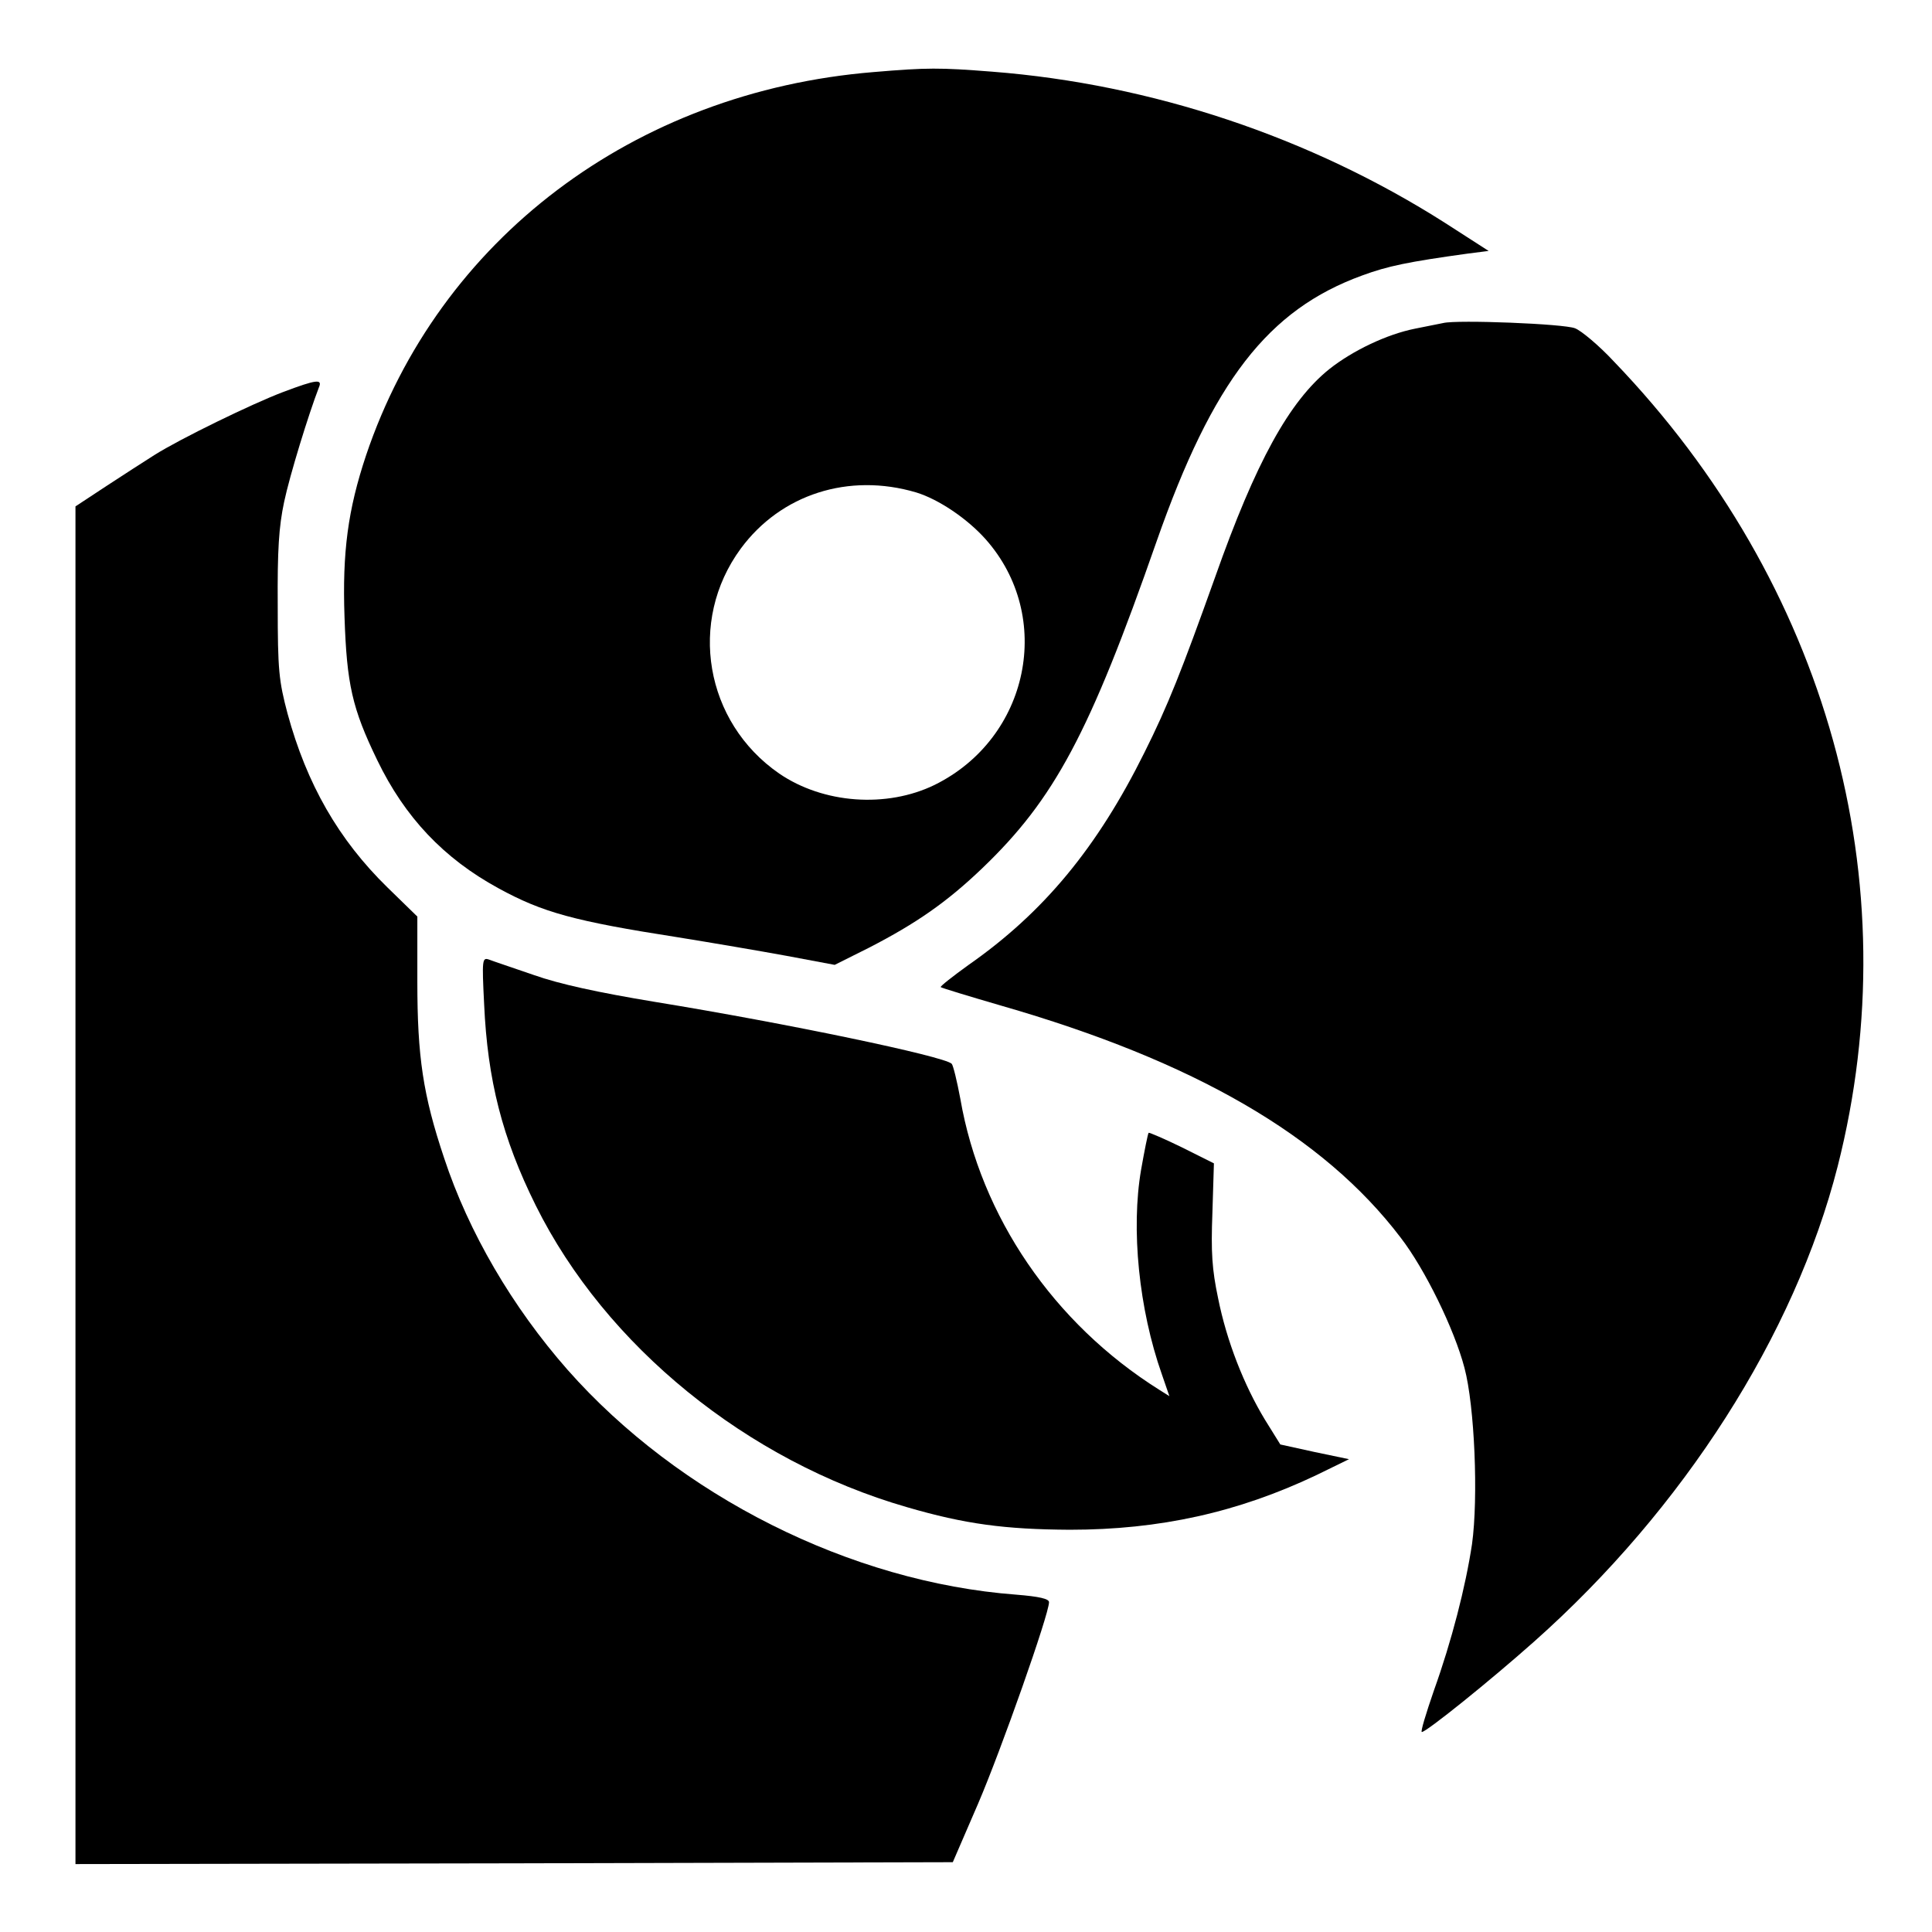 <?xml version="1.0" standalone="no"?>
<!DOCTYPE svg PUBLIC "-//W3C//DTD SVG 20010904//EN"
 "http://www.w3.org/TR/2001/REC-SVG-20010904/DTD/svg10.dtd">
<svg version="1.0" xmlns="http://www.w3.org/2000/svg"
 width="512pt" height="512pt" viewBox="0 0 512 512"
 preserveAspectRatio="xMidYMid meet">
<g transform="translate(0,512) scale(0.1,-0.1)"
fill="#000000" stroke="none">
<path d="M2315 4929 c-635 -52 -1152 -443 -1345 -1016 -48 -144 -63 -256 -57
-428 6 -178 20 -242 87 -380 73 -151 176 -260 321 -339 117 -64 200 -87 476
-130 87 -14 216 -36 287 -49 l128 -24 92 46 c124 64 205 120 299 210 191 183
284 356 462 866 149 425 295 614 545 705 68 25 121 36 280 58 l55 7 -115 74
c-358 228 -778 368 -1200 401 -140 11 -173 11 -315 -1z m113 -1114 c59 -18
135 -69 184 -124 182 -205 116 -527 -135 -651 -127 -62 -295 -50 -412 30 -197
136 -243 404 -102 596 106 144 286 202 465 149z"/>
<path d="M3825 4264 c-11 -2 -45 -9 -75 -15 -75 -15 -165 -58 -227 -107 -106
-85 -195 -246 -303 -552 -89 -249 -125 -340 -187 -464 -125 -252 -267 -424
-466 -563 -43 -31 -76 -57 -74 -59 2 -2 74 -24 160 -49 511 -147 854 -345
1059 -615 64 -83 142 -242 169 -345 27 -101 37 -344 20 -467 -17 -113 -54
-257 -101 -388 -21 -61 -36 -110 -32 -110 12 0 180 135 298 240 395 351 690
812 804 1259 192 755 -27 1544 -593 2133 -40 43 -87 82 -103 88 -29 12 -312
23 -349 14z"/>
<path d="M750 4081 c-82 -31 -273 -124 -341 -167 -24 -15 -81 -52 -127 -82
l-82 -54 0 -1799 0 -1799 1163 2 1162 3 67 155 c61 142 188 502 188 534 0 9
-25 15 -87 20 -439 33 -894 262 -1189 596 -146 166 -262 364 -327 561 -56 167
-71 269 -71 467 l0 173 -79 77 c-130 127 -214 274 -265 461 -23 87 -26 115
-26 286 -1 148 3 209 17 275 15 71 65 233 92 303 10 23 -5 22 -95 -12z"/>
<path d="M1283 2459 c9 -201 48 -355 137 -534 185 -372 560 -677 983 -799 154
-45 260 -59 432 -60 238 0 446 46 654 145 l86 42 -91 19 -91 20 -41 66 c-55
91 -101 207 -124 322 -16 76 -19 121 -15 226 l4 131 -84 42 c-47 23 -87 40
-89 39 -2 -2 -11 -47 -20 -98 -27 -157 -6 -369 55 -542 l20 -58 -27 17 c-280
176 -473 459 -527 771 -9 48 -19 89 -23 93 -21 20 -437 107 -787 164 -151 25
-252 47 -320 71 -55 19 -109 37 -119 41 -18 6 -19 1 -13 -118z"/>
</g>
</svg>

